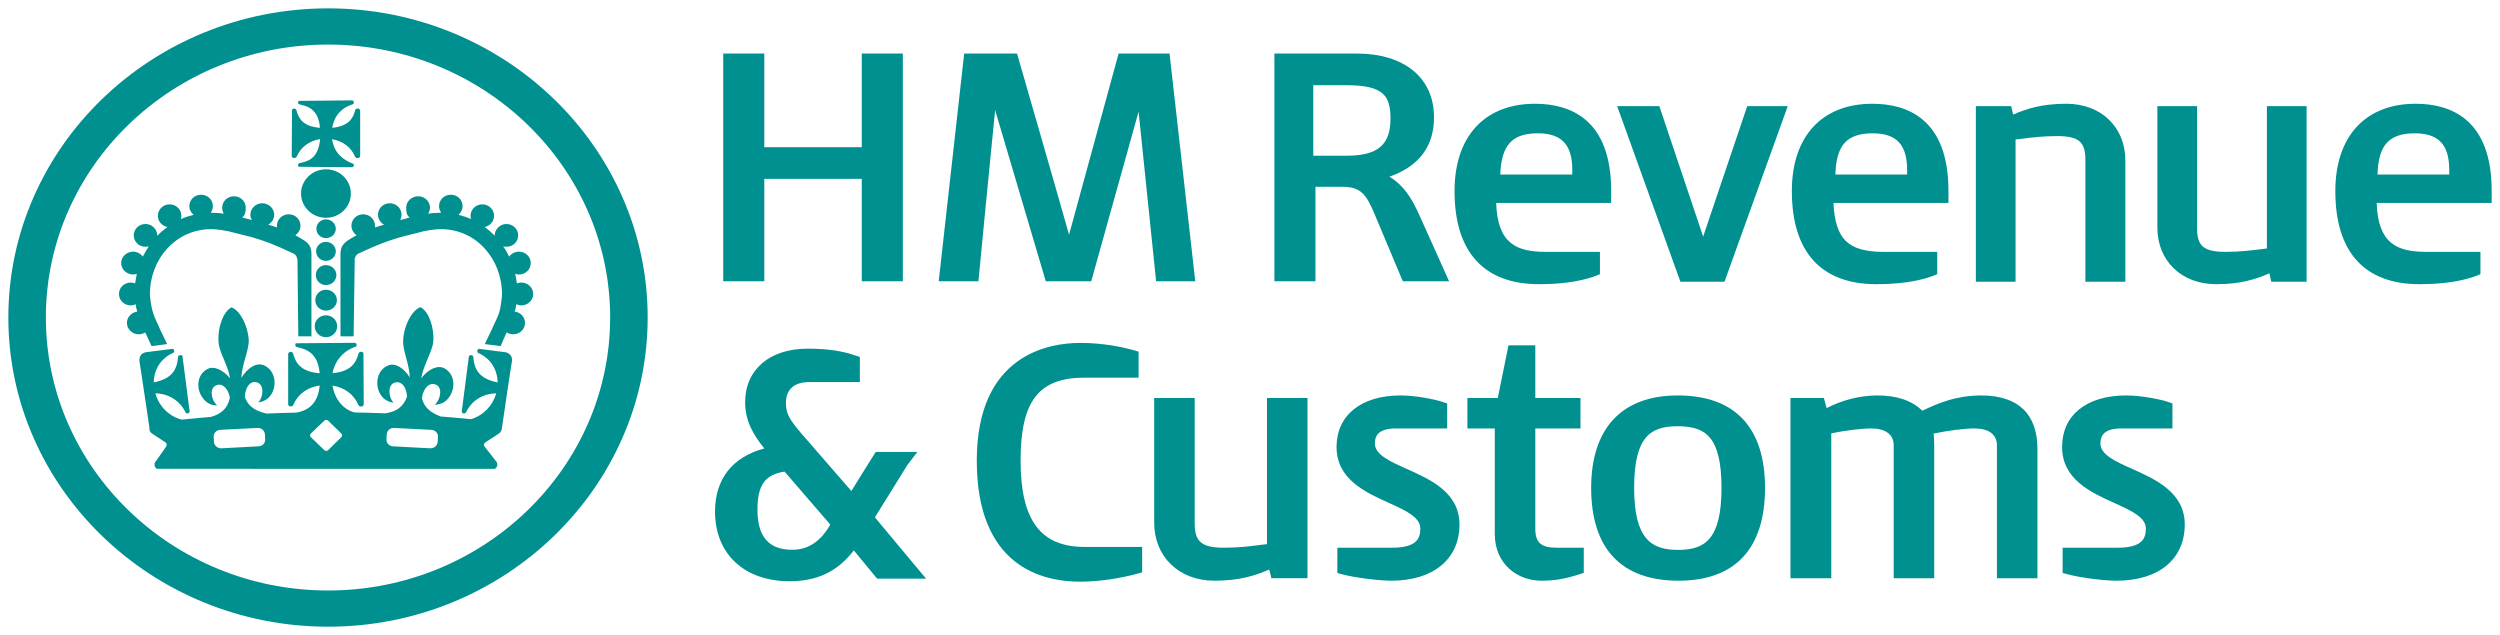 <svg width="1000" height="254" viewBox="0 0 1000 254" fill="none" xmlns="http://www.w3.org/2000/svg">
<g clip-path="url(#clip0_1230_14400)">
<mask id="mask0_1230_14400" style="mask-type:luminance" maskUnits="userSpaceOnUse" x="-5" y="-28" width="1105" height="293">
<path d="M-4.336 264.125H1099.2V-27.858H-4.336V264.125Z" fill="white"/>
</mask>
<g mask="url(#mask0_1230_14400)">
<mask id="mask1_1230_14400" style="mask-type:luminance" maskUnits="userSpaceOnUse" x="-358" y="-253" width="4636" height="8006">
<path d="M-357.461 7752.72H4277.39V-252.418H-357.461V7752.72Z" fill="white"/>
</mask>
<g mask="url(#mask1_1230_14400)">
<mask id="mask2_1230_14400" style="mask-type:luminance" maskUnits="userSpaceOnUse" x="-358" y="-253" width="4636" height="8006">
<path d="M-357.461 7752.73H4277.39V-252.409H-357.461V7752.73Z" fill="white"/>
</mask>
<g mask="url(#mask2_1230_14400)">
<mask id="mask3_1230_14400" style="mask-type:luminance" maskUnits="userSpaceOnUse" x="-91" y="-70" width="1182" height="393">
<path d="M-90.84 322.391H1090.87V-69.684H-90.84V322.391Z" fill="white"/>
</mask>
<g mask="url(#mask3_1230_14400)">
<path d="M131.258 3.341C201.678 3.341 259.066 58.818 259.066 126.996C259.066 195.203 201.678 250.68 131.258 250.68C60.728 250.68 3.34 195.203 3.34 126.996C3.34 58.818 60.728 3.341 131.258 3.341ZM131.258 236.197C193.464 236.197 244.062 187.203 244.062 126.996C244.062 66.789 193.464 17.823 131.258 17.823C68.942 17.823 18.344 66.789 18.344 126.996C18.344 187.203 68.942 236.197 131.258 236.197Z" fill="#009090"/>
<path d="M140.343 77.415C140.343 82.759 135.962 87.109 130.376 87.109C124.9 87.109 120.41 82.759 120.41 77.415C120.41 72.072 124.9 67.722 130.376 67.722C135.962 67.722 140.343 72.072 140.343 77.415Z" fill="#009090"/>
<path d="M204.745 144.721C204.417 146.268 201.021 169.306 201.021 169.539L200.693 171.7C200.693 171.7 200.583 172.78 199.379 173.54C198.722 173.948 194.231 176.897 194.231 176.897C194.231 176.897 193.684 177.277 193.574 177.656C193.465 178.211 193.903 178.708 193.903 178.708L198.174 184.197C198.612 184.664 198.941 185.16 198.941 185.803C198.941 186.533 198.503 187.175 197.955 187.555L62.7 187.525C62.152 187.117 61.823 186.504 61.823 185.803C61.823 185.54 61.823 185.306 61.933 185.073C61.933 185.073 62.152 184.693 62.48 184.314L66.533 178.532C66.533 178.532 66.971 177.54 66.204 176.956C65.328 176.372 60.728 173.364 60.728 173.364C60.728 173.364 59.962 172.751 59.852 172.138C59.852 171.525 59.523 169.539 59.523 169.393C59.195 167.437 56.128 146.21 55.8 144.721C55.69 143.641 55.8 142.765 56.347 142.064C56.785 141.421 57.552 141.013 58.538 140.867C58.866 140.808 67.847 139.67 68.833 139.553C69.161 139.524 69.599 139.728 69.709 140.254C69.818 140.837 69.38 141.159 69.052 141.246C64.342 143.407 61.604 147.728 61.495 152.955C68.942 151.495 70.804 147.787 71.242 142.706C71.242 142.502 71.461 142.093 72.118 142.064C72.666 142.005 72.994 142.268 72.994 142.502L75.842 164.546C75.842 164.838 75.623 165.247 75.185 165.364C74.637 165.481 74.308 165.189 74.199 164.868C71.899 160.225 67.409 157.451 62.152 157.334C63.576 162.473 67.518 166.503 72.666 167.846C76.608 167.466 80.442 167.087 84.384 166.766C88.108 165.685 90.955 163.729 91.941 159.174C91.832 158.59 91.722 158.035 91.503 157.422C90.627 154.94 88.765 153.305 86.684 154.035C84.494 154.823 84.275 157.188 85.151 159.67C85.589 160.692 86.136 161.568 86.903 162.181C84.603 162.123 82.632 161.364 81.099 159.174C78.361 155.583 78.689 149.977 82.851 147.67C85.479 146.152 89.203 147.933 92.05 151.349C91.174 145.976 87.779 141.217 87.451 137.071C86.903 131.231 89.203 124.72 92.598 122.939C95.993 124.165 99.169 130.18 99.498 136.02C99.607 140.195 96.76 145.655 96.541 151.144C98.95 147.232 102.455 144.896 105.412 146.064C109.793 147.816 110.888 153.305 108.807 157.247C107.493 159.583 105.631 160.634 103.331 160.955C103.988 160.254 104.426 159.32 104.755 158.24C105.302 155.67 104.755 153.334 102.455 152.867C100.374 152.4 98.731 154.269 98.184 156.867C97.965 157.685 97.965 158.502 98.074 159.232C99.717 163.145 102.783 164.488 106.616 165.422C110.559 165.247 114.502 165.13 118.444 165.043C124.03 164.167 127.316 160.634 127.863 154.21C122.935 154.911 119.102 157.685 117.349 161.919C117.24 162.181 117.021 162.561 116.364 162.561C115.597 162.561 115.268 162.094 115.268 161.743V141.48C115.378 141.159 115.707 140.75 116.254 140.75C116.802 140.75 117.13 141.129 117.24 141.363C118.225 145.1 120.197 148.692 127.863 149.305C127.206 142.122 123.811 139.903 118.883 138.852C118.773 138.852 118.554 138.794 118.335 138.589C118.225 138.502 118.116 138.297 118.116 138.005C118.116 138.034 118.116 137.976 118.116 138.005C118.116 137.684 118.225 137.421 118.335 137.304C118.225 137.275 118.554 137.158 118.335 137.304L141.772 137.129C141.881 137.129 142.21 137.129 142.429 137.392C142.539 137.48 142.648 137.684 142.648 138.005C142.648 138.297 142.539 138.502 142.429 138.618C142.648 138.589 142.32 138.794 142.429 138.618C137.61 140.108 133.887 144.224 133.01 149.276C140.458 148.604 142.429 145.1 143.415 141.363C143.524 141.129 143.853 140.691 144.51 140.691C145.058 140.691 145.386 141.159 145.386 141.451L145.496 161.802C145.386 162.065 145.167 162.619 144.4 162.619C143.743 162.619 143.415 162.211 143.305 161.919C141.553 157.743 137.829 154.999 133.01 154.239C133.887 159.67 137.282 163.846 141.881 164.984C145.824 165.043 150.205 165.189 154.148 165.335C158.09 164.722 161.157 163.145 162.8 158.707C162.8 158.123 162.69 157.539 162.58 156.926C162.033 154.356 160.39 152.488 158.2 152.955C155.9 153.48 155.462 155.787 156.009 158.356C156.228 159.437 156.776 160.371 157.433 161.072C155.133 160.751 153.271 159.729 151.957 157.393C149.876 153.48 150.862 147.962 155.243 146.181C158.09 145.013 161.595 147.203 163.895 150.969C163.785 145.509 161.047 140.399 161.266 136.224C161.485 130.355 164.661 124.194 168.166 122.851C171.451 124.486 173.751 130.852 173.313 136.662C172.875 140.808 169.371 145.889 168.494 151.32C171.232 147.728 175.066 145.83 177.804 147.349C181.965 149.626 182.294 155.203 179.665 158.853C178.132 161.043 176.161 161.831 173.861 161.889C174.628 161.276 175.175 160.4 175.613 159.349C176.489 156.867 176.27 154.502 174.08 153.743C171.999 153.042 170.137 154.677 169.261 157.189C168.933 157.977 168.823 158.794 168.823 159.524C169.918 163.495 172.766 165.218 176.27 166.59C180.322 166.912 184.484 167.262 188.427 167.671C193.355 166.182 197.079 162.269 198.503 157.334C193.136 157.451 188.646 160.225 186.456 164.868C186.236 165.189 185.908 165.481 185.36 165.364C184.922 165.247 184.703 164.897 184.703 164.576L187.551 142.56C187.66 142.327 187.879 142.005 188.427 142.064C189.084 142.093 189.303 142.502 189.303 142.735C189.741 147.787 191.603 151.495 199.05 152.955C198.941 147.728 196.203 143.378 191.384 141.217C191.055 141.159 190.836 140.837 190.946 140.254C191.055 139.728 191.384 139.524 191.712 139.553C192.808 139.67 201.788 140.808 202.007 140.867C202.993 141.013 203.759 141.451 204.198 142.093C204.745 142.765 204.964 143.641 204.745 144.721ZM131.258 168.255C130.82 167.846 130.163 167.846 129.725 168.255L124.358 173.394C123.92 173.832 123.92 174.474 124.358 174.883L129.725 180.051C130.163 180.46 130.82 180.46 131.258 180.051L136.515 174.883C136.953 174.474 136.953 173.832 136.515 173.394L131.258 168.255ZM105.959 173.686C105.85 172.226 104.536 171.087 103.002 171.174L88.108 171.934C86.575 172.021 85.37 173.277 85.479 174.737L85.589 176.781C85.698 178.24 87.013 179.379 88.546 179.321L103.44 178.532C104.974 178.474 106.178 177.219 106.069 175.729L105.959 173.686ZM154.586 175.729C154.476 177.219 155.681 178.474 157.214 178.532L172.109 179.321C173.642 179.379 174.956 178.24 175.066 176.781L175.175 174.737C175.285 173.277 174.08 172.021 172.547 171.934L157.543 171.174C156.119 171.087 154.805 172.226 154.695 173.686" fill="#009090"/>
<path d="M119.535 40.349C119.425 40.437 119.206 40.641 119.206 40.933C119.206 41.255 119.316 41.459 119.425 41.547C119.644 41.722 119.864 41.78 119.973 41.809C122.602 42.335 124.354 43.211 125.559 44.554C126.982 46.072 127.749 48.262 127.968 51.124C121.178 50.569 119.425 47.415 118.549 44.058C118.44 43.795 118.221 43.444 117.673 43.444C117.126 43.444 116.797 43.766 116.797 44.058L116.688 62.423C116.688 62.745 117.016 63.212 117.673 63.212C118.44 63.212 118.549 62.832 118.659 62.657C120.302 58.861 123.697 56.292 128.077 55.649C127.749 58.657 126.982 60.905 125.559 62.511C124.354 63.854 122.602 64.701 119.973 65.226C119.754 65.255 119.535 65.372 119.425 65.489C119.316 65.606 119.206 65.81 119.206 66.132C119.206 66.423 119.425 66.599 119.535 66.715C119.425 66.715 119.754 66.861 119.535 66.715L140.672 66.891C140.782 66.891 141.11 66.891 141.329 66.657C141.439 66.54 141.548 66.365 141.548 66.073C141.548 65.869 141.439 65.635 141.329 65.489C141.439 65.518 141.22 65.401 141.329 65.489C138.591 64.613 135.744 62.599 134.32 60.117C133.553 58.773 133.115 57.284 132.787 55.678C137.058 56.379 140.453 58.861 141.986 62.599C142.205 62.891 142.315 63.241 142.972 63.241C143.739 63.241 143.958 62.774 144.067 62.511V44.145C143.958 43.824 143.629 43.386 143.081 43.386C142.534 43.386 142.205 43.736 142.096 44.058C141.22 47.357 139.467 50.481 132.896 51.124C133.115 49.605 133.663 48.204 134.32 46.919C135.744 44.437 138.044 42.685 140.782 41.809C141.001 41.751 141.22 41.663 141.329 41.547C141.439 41.43 141.548 41.255 141.548 41.05C141.548 41.079 141.548 41.021 141.548 41.05C141.548 40.787 141.439 40.525 141.329 40.408C141.11 40.174 140.782 40.145 140.672 40.145L119.535 40.349C119.754 40.174 119.425 40.349 119.535 40.349Z" fill="#009090"/>
<path d="M126.438 100.54C126.438 102.642 128.19 104.336 130.38 104.336C132.571 104.336 134.323 102.642 134.323 100.54C134.323 98.438 132.571 96.744 130.38 96.744C128.19 96.744 126.438 98.438 126.438 100.54Z" fill="#009090"/>
<path d="M126.543 91.513C126.543 93.586 128.295 95.25 130.376 95.25C132.566 95.25 134.319 93.586 134.319 91.513C134.319 89.44 132.566 87.746 130.376 87.746C128.295 87.746 126.543 89.44 126.543 91.513Z" fill="#009090"/>
<path d="M126.336 110.045C126.336 112.235 128.088 114.016 130.388 114.016C132.688 114.016 134.55 112.235 134.55 110.045C134.55 107.826 132.688 106.044 130.388 106.044C128.088 106.044 126.336 107.826 126.336 110.045Z" fill="#009090"/>
<path d="M126.113 120.067C126.113 122.373 127.975 124.242 130.385 124.242C132.794 124.242 134.765 122.373 134.765 120.067C134.765 117.76 132.794 115.891 130.385 115.891C127.975 115.891 126.113 117.76 126.113 120.067Z" fill="#009090"/>
<path d="M125.891 130.503C125.891 132.927 127.862 134.883 130.381 134.883C132.9 134.883 134.871 132.927 134.871 130.503C134.871 128.109 132.9 126.123 130.381 126.123C127.862 126.123 125.891 128.109 125.891 130.503Z" fill="#009090"/>
<path d="M124.577 101.305C124.577 101.305 124.577 100.342 124.249 99.232C123.92 98.093 123.044 96.984 121.511 96.079C120.416 95.349 119.211 94.706 118.116 94.093C119.321 93.276 120.197 91.874 120.197 90.297C120.197 87.757 118.116 85.713 115.487 85.713C112.859 85.713 110.778 87.757 110.778 90.297C110.778 90.531 110.778 90.735 110.888 90.969C110.997 91.027 110.778 90.94 110.888 90.969C109.792 90.648 108.369 90.181 107.274 89.859C108.697 89.071 109.683 87.582 109.683 85.888C109.683 83.348 107.493 81.304 104.864 81.304C102.345 81.304 100.155 83.348 100.155 85.888C100.155 86.677 100.374 87.407 100.812 88.02C98.512 87.407 96.869 86.998 96.869 86.998C97.088 87.056 96.65 86.94 96.869 86.998C98.074 86.18 98.293 84.633 98.293 83.056C98.293 80.545 96.212 78.501 93.584 78.501C90.955 78.501 88.874 80.545 88.874 83.056C88.874 83.961 89.094 84.779 89.531 85.48C89.641 85.48 89.531 85.451 89.531 85.48C87.889 85.188 85.917 85.1 84.275 85.1C84.822 84.37 85.151 83.436 85.151 82.443C85.151 79.903 83.07 77.888 80.442 77.888C77.813 77.888 75.732 79.903 75.732 82.443C75.732 83.845 76.389 85.1 77.484 85.918C75.732 86.356 73.98 86.91 72.337 87.64C72.447 87.232 72.556 86.794 72.556 86.326C72.556 83.786 70.475 81.742 67.847 81.742C65.218 81.742 63.138 83.786 63.138 86.326C63.138 88.546 64.78 90.385 66.971 90.794C65.547 91.845 64.123 93.013 62.919 94.297C62.919 94.356 62.919 94.239 62.919 94.297C62.919 91.757 60.838 89.597 58.209 89.597C55.581 89.597 53.5 91.611 53.5 94.151C53.5 96.692 55.581 98.707 58.209 98.707C58.647 98.707 59.085 98.648 59.523 98.531C58.647 99.816 57.881 101.218 57.114 102.648C56.238 101.451 54.814 100.663 53.281 100.663C50.653 100.663 48.462 102.707 48.462 105.218C48.462 107.758 50.653 109.802 53.281 109.802C53.719 109.802 54.267 109.685 54.705 109.539C54.486 110.795 54.267 112.05 54.047 113.364C53.5 113.13 52.952 113.014 52.295 113.014C49.667 113.014 47.586 115.057 47.586 117.598C47.586 120.109 49.667 122.153 52.295 122.153C52.952 122.153 53.719 121.977 54.267 121.686C54.376 122.182 54.486 122.678 54.486 123.204C54.705 123.729 54.814 124.197 54.924 124.635C52.624 124.927 50.762 126.824 50.762 129.16C50.762 131.671 52.952 133.715 55.471 133.715C56.457 133.715 57.443 133.423 58.1 132.956C58.757 134.416 59.633 136.285 60.619 138.445C62.48 138.212 65.218 137.861 66.861 137.628C65.109 133.92 64.014 131.759 64.014 131.759C63.904 131.058 61.933 127.671 61.166 124.897C60.4 122.649 59.962 118.474 59.962 117.773C59.962 110.59 62.59 104.05 66.971 99.32C71.352 94.619 77.375 91.67 84.384 91.67C85.808 91.67 87.451 91.757 91.284 92.487C95.227 93.451 97.198 93.947 100.702 94.852C106.616 96.633 109.026 97.509 117.459 101.451C118.335 101.86 118.663 102.59 118.773 103.145C118.992 103.67 118.992 104.108 118.992 104.108L119.321 134.533H124.577" fill="#009090"/>
<path d="M136.191 101.305C136.191 101.305 136.191 100.342 136.52 99.232C136.958 98.093 137.834 96.984 139.258 96.079C140.353 95.349 141.558 94.706 142.653 94.093C141.448 93.276 140.572 91.874 140.572 90.297C140.572 87.757 142.653 85.713 145.281 85.713C147.91 85.713 149.991 87.757 149.991 90.297C149.991 90.531 149.991 90.735 149.991 90.969C149.991 91.027 150.1 90.94 149.991 90.969C151.086 90.648 152.51 90.181 153.605 89.859C152.181 89.071 151.195 87.582 151.195 85.888C151.195 83.348 153.276 81.304 155.905 81.304C158.533 81.304 160.614 83.348 160.614 85.888C160.614 86.677 160.395 87.407 160.066 88.02C162.366 87.407 163.9 86.998 163.9 86.998C163.681 87.056 164.228 86.94 163.9 86.998C162.585 86.18 162.476 84.633 162.476 83.056C162.476 80.545 164.666 78.501 167.295 78.501C169.814 78.501 172.004 80.545 172.004 83.056C172.004 83.961 171.675 84.779 171.237 85.48C172.88 85.188 174.851 85.1 176.494 85.1C175.947 84.37 175.618 83.436 175.618 82.443C175.618 79.903 177.699 77.888 180.327 77.888C182.956 77.888 185.037 79.903 185.037 82.443C185.037 83.845 184.38 85.1 183.394 85.918C185.146 86.356 186.789 86.91 188.432 87.64C188.322 87.232 188.213 86.794 188.213 86.326C188.213 83.786 190.294 81.742 192.922 81.742C195.55 81.742 197.631 83.786 197.631 86.326C197.631 88.546 195.989 90.385 193.908 90.794C195.331 91.845 196.646 93.013 197.85 94.297C197.85 94.356 197.85 94.239 197.85 94.297C197.85 91.757 200.041 89.597 202.56 89.597C205.188 89.597 207.269 91.611 207.269 94.151C207.269 96.692 205.188 98.707 202.56 98.707C202.122 98.707 201.684 98.648 201.245 98.531C202.231 99.816 202.998 101.218 203.655 102.648C204.531 101.451 205.955 100.663 207.598 100.663C210.226 100.663 212.307 102.707 212.307 105.218C212.307 107.758 210.226 109.802 207.598 109.802C207.05 109.802 206.502 109.685 206.064 109.539C206.393 110.795 206.612 112.05 206.721 113.364C207.269 113.13 207.926 113.014 208.583 113.014C211.102 113.014 213.292 115.057 213.292 117.598C213.292 120.109 211.102 122.153 208.583 122.153C207.817 122.153 207.159 121.977 206.502 121.686C206.393 122.182 206.393 122.678 206.283 123.204C206.174 123.729 206.064 124.197 205.845 124.635C208.255 124.927 210.007 126.824 210.007 129.16C210.007 131.671 207.926 133.715 205.298 133.715C204.312 133.715 203.436 133.423 202.669 132.956C202.012 134.416 201.136 136.285 200.26 138.445C198.288 138.212 195.66 137.861 193.908 137.628C195.66 133.92 196.755 131.759 196.755 131.759C196.865 131.058 198.836 127.671 199.712 124.897C200.369 122.649 200.807 118.474 200.807 117.773C200.807 110.59 198.179 104.05 193.798 99.32C189.527 94.619 183.394 91.67 176.494 91.67C175.07 91.67 173.318 91.757 169.485 92.487C165.542 93.451 163.681 93.947 160.176 94.852C154.262 96.633 151.853 97.509 143.31 101.451C142.543 101.86 142.105 102.59 141.996 103.145C141.777 103.67 141.886 104.108 141.886 104.108L141.448 134.533H136.191" fill="#009090"/>
<path d="M298.055 160.898C298.055 168.052 301.012 173.599 305.721 179.381C293.017 182.768 286.008 191.585 286.008 204.637C286.008 221.572 297.726 232.492 315.797 232.492C326.968 232.492 334.963 228.638 341.534 220.171C343.724 222.857 350.843 231.47 350.843 231.47H370.447C370.447 231.47 351.39 208.725 349.967 206.944C351.171 204.987 362.89 186.096 362.89 186.096L366.942 180.782H350.295C350.295 180.782 342.519 193.104 340.548 196.403C337.701 193.104 320.397 173.22 320.397 173.22C315.797 167.76 314.373 165.511 314.373 161.161C314.373 155.788 317.659 152.839 323.682 152.839H343.943V142.824L342.738 142.386C336.934 140.342 331.02 139.467 323.025 139.467C307.802 139.467 298.055 147.876 298.055 160.898ZM302.983 203.878C302.983 194.096 305.94 189.892 313.826 188.636C315.03 190.067 330.582 208.112 332.115 209.834L331.458 210.915C327.734 216.959 322.916 219.908 316.892 219.908C307.473 219.908 302.983 214.652 302.983 203.878Z" fill="#009090"/>
<path d="M344.705 21.409C344.705 21.409 344.705 55.6 344.705 58.871C341.42 58.871 308.893 58.871 305.717 58.871C305.717 55.6 305.717 21.409 305.717 21.409H289.289V112.508H305.717C305.717 112.508 305.717 74.842 305.717 71.543C308.893 71.543 341.42 71.543 344.705 71.543C344.705 74.842 344.705 112.508 344.705 112.508H361.133V21.409" fill="#009090"/>
<path d="M447.442 21.409C447.442 21.409 430.248 84.332 427.619 93.879C424.991 84.39 406.811 21.409 406.811 21.409H385.673L375.488 112.508H391.368C391.368 112.508 396.625 57.878 398.049 44.038C401.992 57.498 418.31 112.508 418.31 112.508H436.49C436.49 112.508 451.604 58.433 455.437 44.651C456.861 58.783 462.446 112.508 462.446 112.508H478.107L467.812 21.409" fill="#009090"/>
<path d="M509.758 21.409V112.508H526.186C526.186 112.508 526.186 77.996 526.186 74.725C528.924 74.725 537.137 74.725 537.137 74.725C544.147 74.725 546.447 77.733 549.513 84.886L561.122 112.508H579.631L567.912 86.434C564.736 79.28 561.56 74.2 555.756 70.667C567.584 66.55 573.607 58.579 573.607 46.899C573.607 31.191 561.779 21.409 542.613 21.409H509.758ZM538.561 34.081C553.565 34.081 556.194 38.403 556.194 47.483C556.194 57.995 551.046 62.287 538.561 62.287C538.561 62.287 528.157 62.287 525.309 62.287C525.309 59.25 525.309 37.118 525.309 34.081C528.157 34.081 538.561 34.081 538.561 34.081Z" fill="#009090"/>
<path d="M581.816 76.423C581.816 100.803 593.535 113.68 615.658 113.68C627.595 113.68 634.823 111.723 638.876 110.117L639.971 109.65V100.745H618.396C606.458 100.745 599.011 97.387 598.463 81.182C601.968 81.182 644.461 81.182 644.461 81.182V76.306C644.461 47.546 627.924 41.502 614.015 41.502C593.863 41.502 581.816 54.553 581.816 76.423ZM615.11 53.327C624.638 53.327 628.909 57.853 628.909 67.955C628.909 67.955 628.909 68.889 628.909 69.824C625.843 69.824 603.392 69.824 600.106 69.824C600.544 58.057 604.815 53.327 615.11 53.327Z" fill="#009090"/>
<path d="M698.888 42.466C698.888 42.466 683.994 86.526 681.256 94.643C678.518 86.526 663.733 42.466 663.733 42.466H646.867L672.166 112.688H689.798L715.097 42.466" fill="#009090"/>
<path d="M716.738 76.423C716.738 100.803 728.457 113.68 750.58 113.68C762.517 113.68 769.745 111.723 773.797 110.117L774.893 109.65V100.745H753.317C746.199 100.745 741.38 99.373 738.313 96.394C735.247 93.387 733.714 88.336 733.385 81.182C736.999 81.182 779.383 81.182 779.383 81.182V76.306C779.383 47.546 762.846 41.502 748.937 41.502C728.785 41.502 716.738 54.553 716.738 76.423ZM749.046 53.327C758.574 53.327 762.846 57.853 762.846 67.955C762.846 67.955 762.846 68.889 762.846 69.824C759.779 69.824 737.328 69.824 734.152 69.824C734.48 58.057 738.752 53.327 749.046 53.327Z" fill="#009090"/>
<path d="M805.238 45.824C805.019 44.86 804.472 42.466 804.472 42.466H790.344V112.688H806.224C806.224 112.688 806.224 58.817 806.224 55.809C807.1 55.693 808.086 55.576 808.086 55.576C812.467 55.021 817.066 54.437 822.761 54.437C831.413 54.437 834.151 56.714 834.151 63.78V112.688H850.141V64.16C850.141 50.816 840.394 41.502 826.594 41.502C816.847 41.502 810.714 43.458 805.238 45.824Z" fill="#009090"/>
<path d="M906.757 42.465C906.757 42.465 906.757 96.365 906.757 99.373L905.004 99.606C900.514 100.161 895.914 100.745 890.219 100.745C881.567 100.745 878.829 98.467 878.829 91.401V42.465H862.949V91.022C862.949 104.365 872.587 113.68 886.496 113.68C896.133 113.68 902.266 111.723 907.742 109.329C907.961 110.322 908.509 112.687 908.509 112.687H922.637V42.465" fill="#009090"/>
<path d="M934.133 76.423C934.133 100.803 945.742 113.68 967.865 113.68C979.802 113.68 987.03 111.723 991.083 110.117L992.178 109.65V100.745H970.603C958.665 100.745 951.218 97.387 950.67 81.182C954.175 81.182 996.668 81.182 996.668 81.182V76.306C996.668 47.546 980.131 41.502 966.222 41.502C946.18 41.502 934.133 54.553 934.133 76.423ZM965.893 53.327C975.421 53.327 979.693 57.853 979.693 67.955C979.693 67.955 979.693 68.889 979.693 69.824C976.626 69.824 954.175 69.824 950.999 69.824C951.327 58.057 955.598 53.327 965.893 53.327Z" fill="#009090"/>
<path d="M390.711 184.261C390.711 226.365 416.557 232.672 431.999 232.672C439.337 232.672 448.099 231.416 455.546 229.314L456.86 228.934V218.774H433.861C416.229 218.774 408.234 208.116 408.234 184.261C408.234 160.377 415.462 151.063 433.861 151.063H455.436V140.668L454.122 140.259C449.194 138.858 441.418 137.164 432.109 137.164C419.624 137.164 390.711 141.748 390.711 184.261Z" fill="#009090"/>
<path d="M521.14 159.198H506.794C506.794 159.198 506.794 214.646 506.794 217.653L504.822 217.887C500.332 218.47 495.623 219.084 489.709 219.084C480.728 219.084 477.881 216.748 477.881 209.419V159.198H461.672V209.039C461.672 222.733 471.638 232.281 485.766 232.281C495.842 232.281 502.084 230.237 507.67 227.814C507.998 228.865 508.546 231.289 508.546 231.289H523.002V159.198" fill="#009090"/>
<path d="M534.617 178.79C534.617 191.725 546.226 196.951 555.535 201.156C562.325 204.222 568.13 206.879 568.13 211.434C568.13 215.229 566.816 219.084 556.849 219.084H534.946V229.186L536.26 229.566C541.626 231.084 551.702 232.281 556.521 232.281C573.277 232.281 583.791 223.668 583.791 209.799C583.791 197.01 572.182 191.783 562.763 187.608C555.973 184.542 549.95 181.885 549.95 177.389C549.95 174.819 550.826 171.374 558.383 171.374H578.863V161.388L577.548 160.95C573.934 159.636 565.94 158.176 560.245 158.176C544.474 158.176 534.617 166.089 534.617 178.79Z" fill="#009090"/>
<path d="M612.26 138.146H603.389C603.389 138.146 599.665 156.658 599.117 159.198C596.818 159.198 586.961 159.198 586.961 159.198V171.374C586.961 171.374 595.284 171.374 597.913 171.374C597.913 174.702 597.913 213.565 597.913 213.565C597.913 225.858 607.222 232.281 616.531 232.281C621.897 232.281 626.278 231.522 632.302 229.537L633.506 229.128V219.084H622.774C616.421 219.084 614.122 217.098 614.122 211.434C614.122 211.434 614.122 174.702 614.122 171.374C617.079 171.374 632.192 171.374 632.192 171.374V159.198C632.192 159.198 617.079 159.198 614.122 159.198C614.122 156.161 614.122 138.146 614.122 138.146" fill="#009090"/>
<path d="M636.465 195.17C636.465 219.434 648.512 232.281 671.401 232.281C694.072 232.281 706.009 219.434 706.009 195.17C706.009 170.965 693.962 158.176 671.073 158.176C648.731 158.176 636.465 171.315 636.465 195.17ZM653.659 195.17C653.659 174.615 660.23 170.498 670.963 170.498C682.134 170.498 688.596 174.527 688.596 195.17C688.596 215.813 681.915 219.96 671.182 219.96C660.668 219.96 653.659 215.755 653.659 195.17Z" fill="#009090"/>
<path d="M768.979 164.287C764.599 160.199 758.904 158.184 750.909 158.184C744.009 158.184 736.89 160.024 730.648 163.236C730.319 161.922 729.553 159.206 729.553 159.206H716.191V231.297H732.51C732.51 231.297 732.51 176.141 732.51 173.338C737.986 172.2 744.447 171.382 748.499 171.382C754.194 171.382 757.48 173.805 757.48 178.156V231.297H773.689V178.536C773.689 176.579 773.579 174.915 773.47 173.426C779.165 172.229 785.736 171.382 789.788 171.382C795.592 171.382 798.768 173.805 798.768 178.156V231.297H814.977V179.558C814.977 165.572 807.201 158.184 792.526 158.184C782.669 158.184 775.441 161.133 768.979 164.287Z" fill="#009090"/>
<path d="M824.836 178.79C824.836 191.725 836.335 196.951 845.644 201.156C852.435 204.222 858.349 206.879 858.349 211.434C858.349 215.229 857.034 219.084 847.068 219.084H825.055V229.186L826.479 229.566C831.736 231.084 841.811 232.281 846.63 232.281C863.496 232.281 873.9 223.668 873.9 209.799C873.9 197.01 862.291 191.783 852.982 187.608C846.083 184.542 840.169 181.885 840.169 177.389C840.169 174.819 841.045 171.374 848.601 171.374H868.972V161.388L867.767 160.95C864.153 159.636 856.158 158.176 850.463 158.176C834.583 158.176 824.836 166.089 824.836 178.79Z" fill="#009090"/>
</g>
</g>
</g>
</g>
</g>
<defs>
<clipPath id="clip0_1230_14400">
<rect width="1000" height="254" fill="white"/>
</clipPath>
</defs>
</svg>
